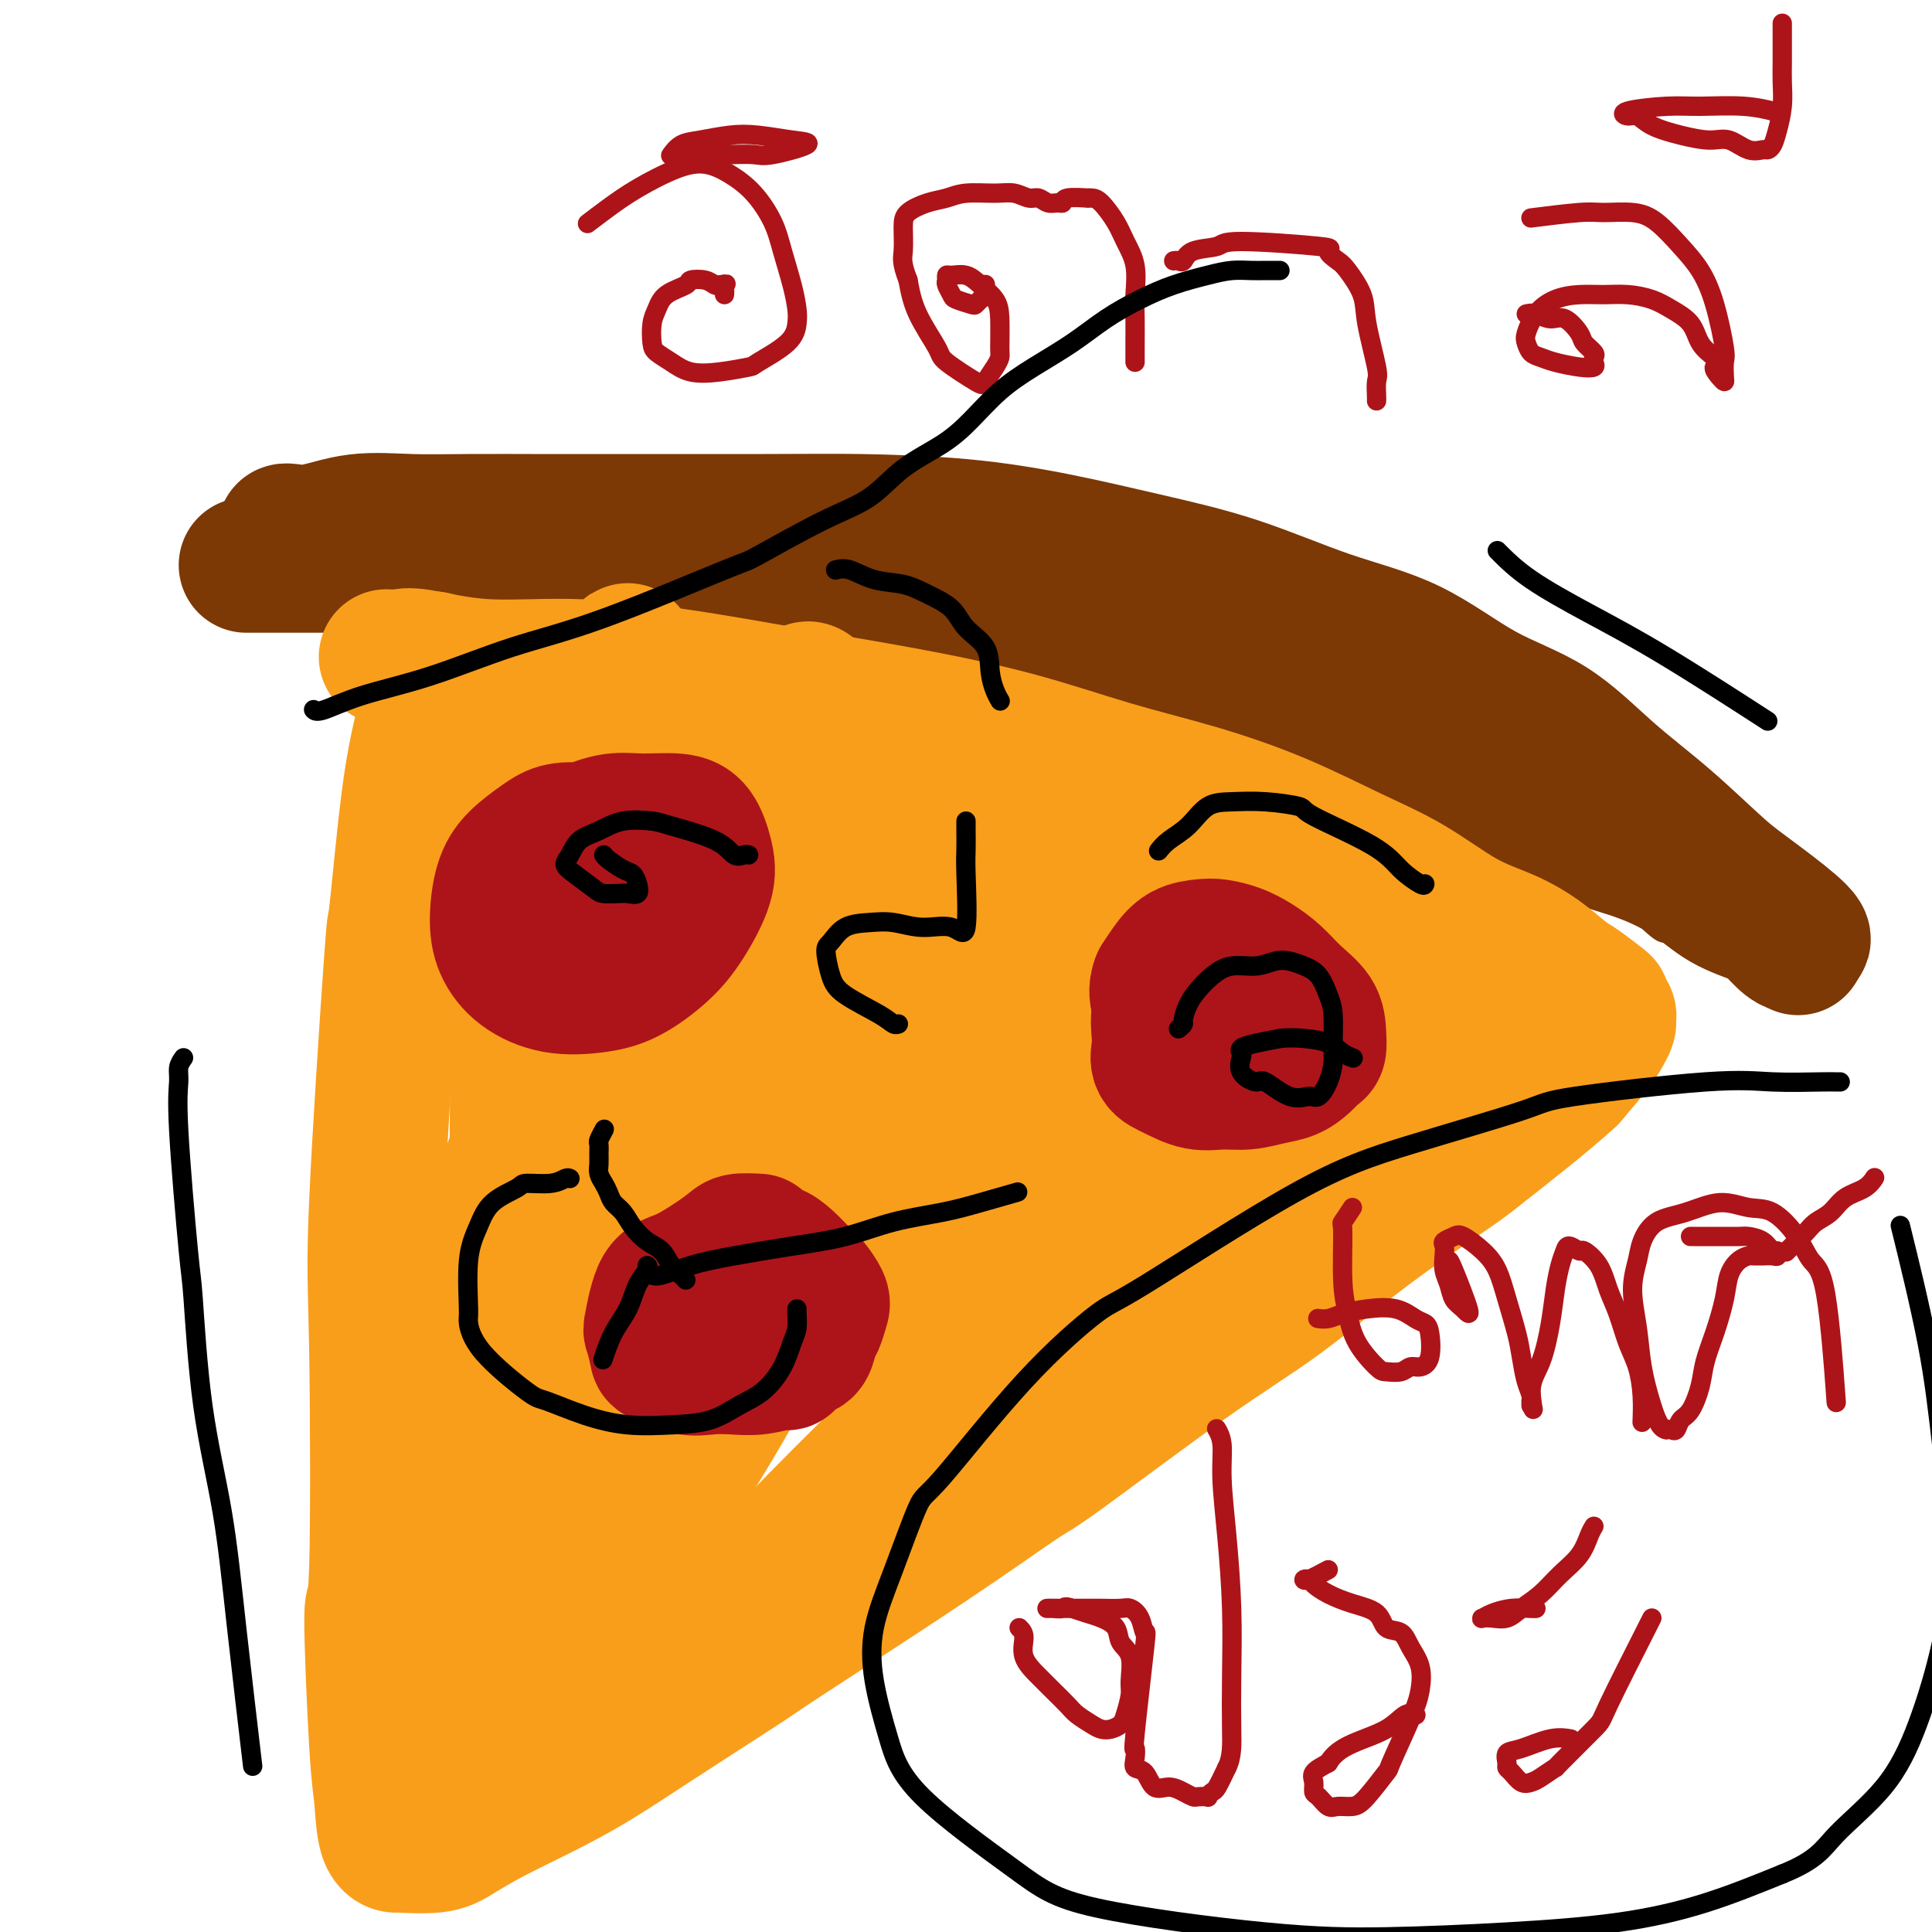 <svg viewBox='0 0 400 400' version='1.1' xmlns='http://www.w3.org/2000/svg' xmlns:xlink='http://www.w3.org/1999/xlink'><g fill='none' stroke='#7C3805' stroke-width='6' stroke-linecap='round' stroke-linejoin='round'><path d='M76,118c0.029,0.004 0.057,0.008 1,0c0.943,-0.008 2.800,-0.029 6,0c3.200,0.029 7.745,0.107 12,0c4.255,-0.107 8.222,-0.401 17,0c8.778,0.401 22.367,1.495 29,2c6.633,0.505 6.311,0.419 11,1c4.689,0.581 14.388,1.829 23,3c8.612,1.171 16.138,2.265 24,4c7.862,1.735 16.059,4.111 23,6c6.941,1.889 12.625,3.290 23,6c10.375,2.710 25.442,6.727 33,9c7.558,2.273 7.607,2.801 11,4c3.393,1.199 10.129,3.068 18,6c7.871,2.932 16.878,6.928 21,9c4.122,2.072 3.360,2.220 5,3c1.640,0.780 5.681,2.192 9,4c3.319,1.808 5.917,4.013 7,5c1.083,0.987 0.652,0.757 1,1c0.348,0.243 1.477,0.960 2,1c0.523,0.040 0.441,-0.596 0,-1c-0.441,-0.404 -1.241,-0.577 -2,-1c-0.759,-0.423 -1.476,-1.096 -4,-3c-2.524,-1.904 -6.855,-5.039 -11,-8c-4.145,-2.961 -8.105,-5.746 -13,-9c-4.895,-3.254 -10.724,-6.975 -17,-10c-6.276,-3.025 -12.997,-5.353 -20,-8c-7.003,-2.647 -14.286,-5.613 -22,-8c-7.714,-2.387 -15.857,-4.193 -24,-6'/><path d='M239,128c-14.677,-4.543 -18.368,-4.902 -25,-6c-6.632,-1.098 -16.204,-2.936 -25,-4c-8.796,-1.064 -16.814,-1.354 -25,-2c-8.186,-0.646 -16.538,-1.647 -24,-2c-7.462,-0.353 -14.034,-0.056 -21,0c-6.966,0.056 -14.325,-0.129 -21,0c-6.675,0.129 -12.664,0.570 -18,1c-5.336,0.430 -10.017,0.847 -14,1c-3.983,0.153 -7.267,0.043 -10,0c-2.733,-0.043 -4.916,-0.017 -6,0c-1.084,0.017 -1.070,0.026 0,0c1.070,-0.026 3.195,-0.088 6,0c2.805,0.088 6.290,0.325 14,0c7.710,-0.325 19.646,-1.211 42,0c22.354,1.211 55.127,4.519 75,7c19.873,2.481 26.847,4.134 37,7c10.153,2.866 23.485,6.943 35,11c11.515,4.057 21.212,8.093 30,12c8.788,3.907 16.667,7.684 23,11c6.333,3.316 11.119,6.170 15,9c3.881,2.830 6.858,5.637 9,8c2.142,2.363 3.451,4.283 5,6c1.549,1.717 3.338,3.233 4,4c0.662,0.767 0.197,0.786 0,1c-0.197,0.214 -0.125,0.624 -2,-1c-1.875,-1.624 -5.697,-5.284 -10,-9c-4.303,-3.716 -9.087,-7.490 -15,-12c-5.913,-4.510 -12.957,-9.755 -20,-15'/><path d='M298,155c-14.257,-10.382 -26.401,-18.336 -33,-22c-6.599,-3.664 -7.655,-3.038 -13,-5c-5.345,-1.962 -14.981,-6.511 -24,-10c-9.019,-3.489 -17.422,-5.919 -26,-8c-8.578,-2.081 -17.330,-3.814 -26,-5c-8.670,-1.186 -17.259,-1.824 -25,-2c-7.741,-0.176 -14.635,0.111 -21,0c-6.365,-0.111 -12.203,-0.618 -18,0c-5.797,0.618 -11.554,2.362 -15,3c-3.446,0.638 -4.582,0.172 -5,0c-0.418,-0.172 -0.120,-0.049 0,0c0.120,0.049 0.060,0.025 0,0'/></g>
<g fill='none' stroke='#7C3805' stroke-width='28' stroke-linecap='round' stroke-linejoin='round'><path d='M51,117c0.347,0.000 0.693,0.000 1,0c0.307,-0.000 0.573,-0.001 2,0c1.427,0.001 4.014,0.004 7,0c2.986,-0.004 6.372,-0.013 10,0c3.628,0.013 7.497,0.050 12,0c4.503,-0.050 9.641,-0.187 15,0c5.359,0.187 10.938,0.698 17,1c6.062,0.302 12.606,0.393 19,1c6.394,0.607 12.639,1.729 19,3c6.361,1.271 12.839,2.692 19,4c6.161,1.308 12.004,2.504 18,4c5.996,1.496 12.146,3.292 18,5c5.854,1.708 11.411,3.330 17,5c5.589,1.670 11.209,3.389 17,5c5.791,1.611 11.751,3.113 18,5c6.249,1.887 12.786,4.159 19,6c6.214,1.841 12.107,3.250 18,5c5.893,1.750 11.788,3.840 17,6c5.212,2.160 9.743,4.389 14,6c4.257,1.611 8.242,2.604 12,4c3.758,1.396 7.289,3.193 10,5c2.711,1.807 4.600,3.622 7,5c2.400,1.378 5.310,2.318 7,3c1.690,0.682 2.160,1.105 3,2c0.840,0.895 2.050,2.260 3,3c0.950,0.740 1.640,0.853 2,1c0.360,0.147 0.388,0.328 0,0c-0.388,-0.328 -1.194,-1.164 -2,-2'/><path d='M370,194c7.940,2.887 -0.211,-3.395 -5,-7c-4.789,-3.605 -6.217,-4.532 -9,-7c-2.783,-2.468 -6.921,-6.477 -11,-10c-4.079,-3.523 -8.097,-6.561 -12,-10c-3.903,-3.439 -7.689,-7.280 -12,-10c-4.311,-2.720 -9.145,-4.320 -14,-7c-4.855,-2.680 -9.731,-6.439 -15,-9c-5.269,-2.561 -10.932,-3.922 -17,-6c-6.068,-2.078 -12.542,-4.872 -19,-7c-6.458,-2.128 -12.899,-3.589 -19,-5c-6.101,-1.411 -11.861,-2.770 -18,-4c-6.139,-1.230 -12.656,-2.329 -20,-3c-7.344,-0.671 -15.513,-0.912 -21,-1c-5.487,-0.088 -8.290,-0.023 -20,0c-11.710,0.023 -32.327,0.004 -41,0c-8.673,-0.004 -5.403,0.006 -7,0c-1.597,-0.006 -8.060,-0.030 -13,0c-4.940,0.030 -8.357,0.113 -12,0c-3.643,-0.113 -7.512,-0.423 -11,0c-3.488,0.423 -6.595,1.577 -9,2c-2.405,0.423 -4.109,0.114 -5,0c-0.891,-0.114 -0.969,-0.033 -1,0c-0.031,0.033 -0.016,0.016 0,0'/></g>
<g fill='none' stroke='#F99E1B' stroke-width='28' stroke-linecap='round' stroke-linejoin='round'><path d='M80,136c1.100,0.063 2.200,0.126 3,0c0.800,-0.126 1.301,-0.442 4,0c2.699,0.442 7.595,1.643 13,2c5.405,0.357 11.318,-0.129 18,0c6.682,0.129 14.134,0.873 22,2c7.866,1.127 16.147,2.638 24,4c7.853,1.362 15.279,2.574 23,4c7.721,1.426 15.736,3.066 23,5c7.264,1.934 13.775,4.163 20,6c6.225,1.837 12.164,3.282 18,5c5.836,1.718 11.570,3.708 17,6c5.430,2.292 10.555,4.884 15,7c4.445,2.116 8.209,3.754 12,6c3.791,2.246 7.608,5.100 11,7c3.392,1.900 6.359,2.845 9,4c2.641,1.155 4.957,2.519 7,4c2.043,1.481 3.814,3.079 5,4c1.186,0.921 1.786,1.164 3,2c1.214,0.836 3.043,2.266 4,3c0.957,0.734 1.042,0.773 1,1c-0.042,0.227 -0.210,0.641 0,1c0.210,0.359 0.799,0.663 1,1c0.201,0.337 0.015,0.706 0,1c-0.015,0.294 0.140,0.512 0,1c-0.140,0.488 -0.576,1.247 -1,2c-0.424,0.753 -0.835,1.501 -2,3c-1.165,1.499 -3.082,3.750 -5,6'/><path d='M325,223c-4.660,4.343 -12.811,10.700 -17,14c-4.189,3.300 -4.415,3.543 -8,6c-3.585,2.457 -10.529,7.127 -17,12c-6.471,4.873 -12.467,9.949 -18,14c-5.533,4.051 -10.601,7.075 -19,13c-8.399,5.925 -20.129,14.749 -26,19c-5.871,4.251 -5.885,3.929 -9,6c-3.115,2.071 -9.333,6.534 -19,13c-9.667,6.466 -22.784,14.935 -29,19c-6.216,4.065 -5.532,3.728 -9,6c-3.468,2.272 -11.089,7.154 -17,11c-5.911,3.846 -10.114,6.656 -14,9c-3.886,2.344 -7.456,4.222 -11,6c-3.544,1.778 -7.063,3.457 -10,5c-2.937,1.543 -5.291,2.949 -7,4c-1.709,1.051 -2.773,1.748 -5,2c-2.227,0.252 -5.619,0.060 -7,0c-1.381,-0.060 -0.753,0.011 -1,0c-0.247,-0.011 -1.369,-0.106 -2,-2c-0.631,-1.894 -0.771,-5.588 -1,-8c-0.229,-2.412 -0.548,-3.542 -1,-11c-0.452,-7.458 -1.039,-21.244 -1,-26c0.039,-4.756 0.702,-0.480 1,-10c0.298,-9.520 0.229,-32.835 0,-46c-0.229,-13.165 -0.620,-16.181 0,-30c0.620,-13.819 2.249,-38.440 3,-49c0.751,-10.560 0.624,-7.057 1,-10c0.376,-2.943 1.255,-12.331 2,-19c0.745,-6.669 1.356,-10.620 2,-14c0.644,-3.380 1.322,-6.190 2,-9'/><path d='M88,148c2.005,-17.479 2.017,-10.676 2,-8c-0.017,2.676 -0.062,1.224 0,0c0.062,-1.224 0.231,-2.219 1,-2c0.769,0.219 2.140,1.654 4,5c1.860,3.346 4.211,8.604 6,15c1.789,6.396 3.017,13.929 4,23c0.983,9.071 1.721,19.678 2,31c0.279,11.322 0.100,23.359 0,35c-0.100,11.641 -0.121,22.887 -1,34c-0.879,11.113 -2.616,22.092 -4,32c-1.384,9.908 -2.416,18.746 -3,26c-0.584,7.254 -0.721,12.926 -1,19c-0.279,6.074 -0.701,12.551 -1,15c-0.299,2.449 -0.476,0.869 0,-1c0.476,-1.869 1.605,-4.028 2,-6c0.395,-1.972 0.055,-3.757 1,-10c0.945,-6.243 3.173,-16.944 5,-28c1.827,-11.056 3.252,-22.468 5,-35c1.748,-12.532 3.820,-26.186 5,-37c1.180,-10.814 1.469,-18.790 3,-32c1.531,-13.210 4.305,-31.654 6,-43c1.695,-11.346 2.310,-15.592 3,-21c0.690,-5.408 1.456,-11.976 2,-15c0.544,-3.024 0.867,-2.504 1,-4c0.133,-1.496 0.077,-5.009 0,-6c-0.077,-0.991 -0.175,0.541 0,1c0.175,0.459 0.621,-0.155 1,0c0.379,0.155 0.689,1.077 1,2'/><path d='M132,138c0.751,2.122 1.630,5.927 3,12c1.370,6.073 3.233,14.415 4,23c0.767,8.585 0.439,17.413 0,27c-0.439,9.587 -0.989,19.934 -2,30c-1.011,10.066 -2.483,19.852 -4,29c-1.517,9.148 -3.079,17.659 -6,29c-2.921,11.341 -7.200,25.512 -10,35c-2.800,9.488 -4.122,14.293 -5,17c-0.878,2.707 -1.313,3.317 -2,5c-0.687,1.683 -1.627,4.438 -2,6c-0.373,1.562 -0.179,1.930 0,2c0.179,0.070 0.342,-0.159 0,0c-0.342,0.159 -1.190,0.706 1,-8c2.190,-8.706 7.419,-26.664 11,-38c3.581,-11.336 5.514,-16.050 10,-33c4.486,-16.950 11.526,-46.135 15,-62c3.474,-15.865 3.381,-18.410 4,-21c0.619,-2.590 1.951,-5.226 3,-9c1.049,-3.774 1.816,-8.688 3,-13c1.184,-4.312 2.786,-8.024 4,-11c1.214,-2.976 2.040,-5.216 3,-7c0.960,-1.784 2.053,-3.112 3,-4c0.947,-0.888 1.747,-1.335 2,-2c0.253,-0.665 -0.040,-1.546 0,-2c0.040,-0.454 0.415,-0.481 1,0c0.585,0.481 1.381,1.469 2,2c0.619,0.531 1.063,0.606 2,3c0.937,2.394 2.368,7.106 3,13c0.632,5.894 0.466,12.970 -1,21c-1.466,8.030 -4.233,17.015 -7,26'/><path d='M167,208c-2.991,9.627 -6.968,20.696 -11,31c-4.032,10.304 -8.120,19.844 -12,29c-3.880,9.156 -7.551,17.928 -11,26c-3.449,8.072 -6.675,15.443 -9,22c-2.325,6.557 -3.749,12.298 -5,17c-1.251,4.702 -2.330,8.364 -3,11c-0.670,2.636 -0.930,4.246 -1,5c-0.070,0.754 0.052,0.651 0,1c-0.052,0.349 -0.276,1.151 0,0c0.276,-1.151 1.052,-4.256 2,-7c0.948,-2.744 2.068,-5.127 4,-11c1.932,-5.873 4.675,-15.238 11,-33c6.325,-17.762 16.232,-43.923 20,-54c3.768,-10.077 1.398,-4.069 6,-14c4.602,-9.931 16.177,-35.799 21,-46c4.823,-10.201 2.894,-4.733 4,-5c1.106,-0.267 5.246,-6.267 9,-10c3.754,-3.733 7.122,-5.199 10,-7c2.878,-1.801 5.265,-3.938 7,-5c1.735,-1.062 2.817,-1.050 4,-1c1.183,0.050 2.467,0.137 3,0c0.533,-0.137 0.316,-0.497 1,0c0.684,0.497 2.268,1.850 3,4c0.732,2.150 0.611,5.096 0,10c-0.611,4.904 -1.711,11.767 -5,19c-3.289,7.233 -8.768,14.836 -14,23c-5.232,8.164 -10.217,16.889 -16,25c-5.783,8.111 -12.365,15.607 -18,24c-5.635,8.393 -10.324,17.684 -15,26c-4.676,8.316 -9.338,15.658 -14,23'/><path d='M138,311c-13.436,22.198 -8.527,17.192 -8,18c0.527,0.808 -3.327,7.429 -5,11c-1.673,3.571 -1.165,4.093 -1,5c0.165,0.907 -0.012,2.200 0,2c0.012,-0.200 0.212,-1.891 0,-2c-0.212,-0.109 -0.837,1.365 0,-1c0.837,-2.365 3.135,-8.570 6,-16c2.865,-7.430 6.296,-16.087 10,-25c3.704,-8.913 7.680,-18.084 12,-27c4.320,-8.916 8.983,-17.577 13,-25c4.017,-7.423 7.387,-13.610 11,-19c3.613,-5.390 7.470,-9.985 11,-14c3.530,-4.015 6.734,-7.451 11,-11c4.266,-3.549 9.594,-7.212 13,-10c3.406,-2.788 4.889,-4.700 14,-7c9.111,-2.300 25.851,-4.986 33,-6c7.149,-1.014 4.706,-0.355 6,0c1.294,0.355 6.326,0.408 10,1c3.674,0.592 5.990,1.724 8,3c2.010,1.276 3.714,2.697 5,4c1.286,1.303 2.152,2.487 3,3c0.848,0.513 1.676,0.356 0,5c-1.676,4.644 -5.858,14.091 -8,19c-2.142,4.909 -2.244,5.280 -7,10c-4.756,4.720 -14.165,13.789 -23,22c-8.835,8.211 -17.097,15.565 -26,23c-8.903,7.435 -18.448,14.952 -27,22c-8.552,7.048 -16.110,13.628 -22,19c-5.890,5.372 -10.111,9.535 -14,13c-3.889,3.465 -7.444,6.233 -11,9'/><path d='M152,337c-19.343,16.752 -6.202,4.633 -2,1c4.202,-3.633 -0.535,1.222 -1,1c-0.465,-0.222 3.343,-5.521 8,-11c4.657,-5.479 10.162,-11.140 17,-18c6.838,-6.860 15.007,-14.921 23,-22c7.993,-7.079 15.808,-13.178 23,-19c7.192,-5.822 13.760,-11.367 20,-16c6.240,-4.633 12.150,-8.354 18,-12c5.850,-3.646 11.639,-7.217 17,-10c5.361,-2.783 10.296,-4.780 15,-7c4.704,-2.220 9.179,-4.664 12,-6c2.821,-1.336 3.989,-1.563 5,-2c1.011,-0.437 1.867,-1.083 1,-1c-0.867,0.083 -3.456,0.895 -5,1c-1.544,0.105 -2.041,-0.496 -8,1c-5.959,1.496 -17.379,5.089 -29,9c-11.621,3.911 -23.443,8.140 -36,13c-12.557,4.860 -25.850,10.351 -37,16c-11.150,5.649 -20.157,11.457 -28,16c-7.843,4.543 -14.524,7.821 -19,11c-4.476,3.179 -6.749,6.257 -9,8c-2.251,1.743 -4.482,2.149 -5,2c-0.518,-0.149 0.676,-0.855 0,0c-0.676,0.855 -3.222,3.270 2,-2c5.222,-5.270 18.214,-18.227 25,-25c6.786,-6.773 7.368,-7.364 13,-12c5.632,-4.636 16.316,-13.318 27,-22'/><path d='M199,231c15.293,-12.639 20.024,-13.737 26,-17c5.976,-3.263 13.197,-8.692 19,-12c5.803,-3.308 10.187,-4.496 14,-6c3.813,-1.504 7.053,-3.323 10,-4c2.947,-0.677 5.599,-0.212 7,0c1.401,0.212 1.551,0.169 2,0c0.449,-0.169 1.196,-0.465 0,0c-1.196,0.465 -4.336,1.692 -11,4c-6.664,2.308 -16.853,5.696 -28,10c-11.147,4.304 -23.253,9.523 -34,15c-10.747,5.477 -20.135,11.210 -28,16c-7.865,4.790 -14.207,8.635 -19,12c-4.793,3.365 -8.036,6.251 -10,10c-1.964,3.749 -2.649,8.363 -3,10c-0.351,1.637 -0.367,0.298 1,0c1.367,-0.298 4.115,0.446 10,0c5.885,-0.446 14.905,-2.082 24,-5c9.095,-2.918 18.266,-7.117 27,-11c8.734,-3.883 17.030,-7.451 24,-11c6.970,-3.549 12.613,-7.081 17,-10c4.387,-2.919 7.519,-5.227 10,-7c2.481,-1.773 4.311,-3.013 5,-4c0.689,-0.987 0.238,-1.722 0,-3c-0.238,-1.278 -0.263,-3.099 -2,-6c-1.737,-2.901 -5.187,-6.881 -10,-11c-4.813,-4.119 -10.988,-8.378 -18,-12c-7.012,-3.622 -14.861,-6.606 -22,-9c-7.139,-2.394 -13.570,-4.197 -20,-6'/><path d='M190,174c-9.803,-2.352 -13.309,-0.731 -18,0c-4.691,0.731 -10.567,0.573 -19,6c-8.433,5.427 -19.422,16.438 -25,22c-5.578,5.562 -5.745,5.674 -8,10c-2.255,4.326 -6.597,12.866 -10,20c-3.403,7.134 -5.866,12.860 -7,19c-1.134,6.140 -0.941,12.692 -1,18c-0.059,5.308 -0.372,9.371 0,13c0.372,3.629 1.428,6.824 2,9c0.572,2.176 0.660,3.334 1,4c0.340,0.666 0.932,0.839 1,1c0.068,0.161 -0.386,0.309 0,0c0.386,-0.309 1.613,-1.074 2,-1c0.387,0.074 -0.067,0.989 4,-3c4.067,-3.989 12.653,-12.881 27,-23c14.347,-10.119 34.454,-21.463 43,-26c8.546,-4.537 5.530,-2.266 6,-2c0.470,0.266 4.424,-1.474 6,-2c1.576,-0.526 0.774,0.163 1,0c0.226,-0.163 1.481,-1.177 2,0c0.519,1.177 0.303,4.543 0,9c-0.303,4.457 -0.693,10.003 -2,16c-1.307,5.997 -3.532,12.444 -5,18c-1.468,5.556 -2.181,10.221 -3,13c-0.819,2.779 -1.745,3.673 -2,5c-0.255,1.327 0.162,3.088 0,2c-0.162,-1.088 -0.903,-5.025 -1,-11c-0.097,-5.975 0.452,-13.987 1,-22'/><path d='M185,269c0.478,-9.480 1.673,-17.681 3,-26c1.327,-8.319 2.786,-16.755 4,-24c1.214,-7.245 2.182,-13.300 3,-19c0.818,-5.700 1.487,-11.044 2,-15c0.513,-3.956 0.869,-6.524 1,-8c0.131,-1.476 0.035,-1.859 0,-2c-0.035,-0.141 -0.010,-0.040 0,0c0.010,0.040 0.005,0.020 0,0'/></g>
<g fill='none' stroke='#AD1419' stroke-width='28' stroke-linecap='round' stroke-linejoin='round'><path d='M111,183c-0.071,-0.487 -0.142,-0.973 0,-1c0.142,-0.027 0.497,0.406 1,0c0.503,-0.406 1.153,-1.649 2,-3c0.847,-1.351 1.892,-2.808 3,-4c1.108,-1.192 2.278,-2.120 4,-3c1.722,-0.880 3.995,-1.714 6,-2c2.005,-0.286 3.742,-0.026 6,0c2.258,0.026 5.038,-0.182 7,0c1.962,0.182 3.105,0.753 4,2c0.895,1.247 1.543,3.170 2,5c0.457,1.830 0.723,3.565 0,6c-0.723,2.435 -2.435,5.569 -4,8c-1.565,2.431 -2.985,4.161 -5,6c-2.015,1.839 -4.627,3.789 -7,5c-2.373,1.211 -4.507,1.685 -7,2c-2.493,0.315 -5.346,0.472 -8,0c-2.654,-0.472 -5.111,-1.574 -7,-3c-1.889,-1.426 -3.212,-3.176 -4,-5c-0.788,-1.824 -1.041,-3.722 -1,-6c0.041,-2.278 0.376,-4.937 1,-7c0.624,-2.063 1.536,-3.531 3,-5c1.464,-1.469 3.480,-2.939 5,-4c1.520,-1.061 2.544,-1.711 4,-2c1.456,-0.289 3.343,-0.215 5,0c1.657,0.215 3.083,0.573 4,1c0.917,0.427 1.324,0.923 2,2c0.676,1.077 1.622,2.736 2,4c0.378,1.264 0.189,2.132 0,3'/><path d='M129,182c0.549,1.950 -0.077,2.326 -1,3c-0.923,0.674 -2.142,1.645 -3,2c-0.858,0.355 -1.354,0.095 -2,0c-0.646,-0.095 -1.443,-0.026 -2,0c-0.557,0.026 -0.873,0.007 -1,0c-0.127,-0.007 -0.063,-0.004 0,0'/><path d='M249,199c-1.230,1.259 -2.459,2.518 -3,3c-0.541,0.482 -0.393,0.187 -1,1c-0.607,0.813 -1.968,2.736 -3,4c-1.032,1.264 -1.733,1.871 -2,3c-0.267,1.129 -0.099,2.779 0,4c0.099,1.221 0.129,2.012 0,3c-0.129,0.988 -0.416,2.175 0,3c0.416,0.825 1.535,1.290 3,2c1.465,0.710 3.277,1.666 5,2c1.723,0.334 3.357,0.045 5,0c1.643,-0.045 3.294,0.152 5,0c1.706,-0.152 3.466,-0.655 5,-1c1.534,-0.345 2.842,-0.531 4,-1c1.158,-0.469 2.166,-1.220 3,-2c0.834,-0.780 1.494,-1.590 2,-2c0.506,-0.410 0.860,-0.420 1,-1c0.140,-0.580 0.068,-1.730 0,-3c-0.068,-1.270 -0.131,-2.658 -1,-4c-0.869,-1.342 -2.543,-2.636 -4,-4c-1.457,-1.364 -2.696,-2.797 -4,-4c-1.304,-1.203 -2.674,-2.177 -4,-3c-1.326,-0.823 -2.610,-1.494 -4,-2c-1.390,-0.506 -2.886,-0.848 -4,-1c-1.114,-0.152 -1.845,-0.113 -3,0c-1.155,0.113 -2.734,0.300 -4,1c-1.266,0.700 -2.219,1.914 -3,3c-0.781,1.086 -1.391,2.043 -2,3'/><path d='M240,203c-0.824,1.827 -0.385,3.393 0,5c0.385,1.607 0.716,3.254 2,5c1.284,1.746 3.519,3.592 5,5c1.481,1.408 2.206,2.379 3,3c0.794,0.621 1.655,0.892 2,1c0.345,0.108 0.172,0.054 0,0'/><path d='M157,257c-1.557,-0.084 -3.114,-0.169 -4,0c-0.886,0.169 -1.100,0.591 -3,2c-1.900,1.409 -5.486,3.804 -8,5c-2.514,1.196 -3.956,1.194 -5,3c-1.044,1.806 -1.691,5.420 -2,7c-0.309,1.580 -0.282,1.127 0,2c0.282,0.873 0.819,3.071 1,4c0.181,0.929 0.006,0.590 1,1c0.994,0.410 3.156,1.570 5,2c1.844,0.430 3.368,0.131 5,0c1.632,-0.131 3.371,-0.095 5,0c1.629,0.095 3.147,0.249 5,0c1.853,-0.249 4.041,-0.900 5,-1c0.959,-0.100 0.691,0.350 1,0c0.309,-0.350 1.196,-1.501 2,-2c0.804,-0.499 1.523,-0.345 2,-1c0.477,-0.655 0.710,-2.119 1,-3c0.290,-0.881 0.637,-1.180 1,-2c0.363,-0.820 0.744,-2.162 1,-3c0.256,-0.838 0.389,-1.170 0,-2c-0.389,-0.830 -1.299,-2.156 -2,-3c-0.701,-0.844 -1.193,-1.207 -2,-2c-0.807,-0.793 -1.931,-2.016 -3,-3c-1.069,-0.984 -2.085,-1.731 -3,-2c-0.915,-0.269 -1.730,-0.062 -3,0c-1.270,0.062 -2.996,-0.022 -4,0c-1.004,0.022 -1.287,0.149 -2,1c-0.713,0.851 -1.857,2.425 -3,4'/><path d='M148,264c-0.942,1.022 -0.796,1.076 -1,2c-0.204,0.924 -0.759,2.717 -1,4c-0.241,1.283 -0.170,2.057 0,3c0.170,0.943 0.438,2.057 1,3c0.562,0.943 1.419,1.717 2,2c0.581,0.283 0.887,0.076 1,0c0.113,-0.076 0.032,-0.022 0,0c-0.032,0.022 -0.016,0.011 0,0'/></g>
<g fill='none' stroke='#AD1419' stroke-width='4' stroke-linecap='round' stroke-linejoin='round'><path d='M211,337c0.495,0.495 0.990,0.990 1,2c0.010,1.010 -0.465,2.535 0,4c0.465,1.465 1.872,2.868 3,4c1.128,1.132 1.979,1.991 3,3c1.021,1.009 2.213,2.166 3,3c0.787,0.834 1.170,1.345 2,2c0.830,0.655 2.106,1.453 3,2c0.894,0.547 1.406,0.841 2,1c0.594,0.159 1.269,0.183 2,0c0.731,-0.183 1.518,-0.573 2,-1c0.482,-0.427 0.658,-0.890 1,-2c0.342,-1.110 0.851,-2.867 1,-4c0.149,-1.133 -0.060,-1.641 0,-3c0.060,-1.359 0.389,-3.568 0,-5c-0.389,-1.432 -1.497,-2.085 -2,-3c-0.503,-0.915 -0.403,-2.091 -1,-3c-0.597,-0.909 -1.892,-1.553 -3,-2c-1.108,-0.447 -2.031,-0.699 -3,-1c-0.969,-0.301 -1.985,-0.650 -3,-1'/><path d='M222,333c-1.738,-0.619 -1.583,-0.166 -2,0c-0.417,0.166 -1.405,0.044 -2,0c-0.595,-0.044 -0.797,-0.012 -1,0c-0.203,0.012 -0.409,0.004 0,0c0.409,-0.004 1.432,-0.002 3,0c1.568,0.002 3.681,0.005 5,0c1.319,-0.005 1.845,-0.016 3,0c1.155,0.016 2.938,0.061 4,0c1.062,-0.061 1.401,-0.228 2,0c0.599,0.228 1.456,0.851 2,2c0.544,1.149 0.773,2.825 1,3c0.227,0.175 0.451,-1.151 0,3c-0.451,4.151 -1.579,13.778 -2,18c-0.421,4.222 -0.136,3.038 0,3c0.136,-0.038 0.122,1.071 0,2c-0.122,0.929 -0.353,1.677 0,2c0.353,0.323 1.289,0.220 2,1c0.711,0.780 1.197,2.444 2,3c0.803,0.556 1.922,0.005 3,0c1.078,-0.005 2.116,0.535 3,1c0.884,0.465 1.613,0.853 2,1c0.387,0.147 0.432,0.053 1,0c0.568,-0.053 1.661,-0.064 2,0c0.339,0.064 -0.074,0.203 0,0c0.074,-0.203 0.635,-0.747 1,-1c0.365,-0.253 0.533,-0.215 1,-1c0.467,-0.785 1.234,-2.392 2,-4'/><path d='M254,366c1.158,-2.247 1.052,-4.864 1,-8c-0.052,-3.136 -0.051,-6.789 0,-11c0.051,-4.211 0.154,-8.978 0,-14c-0.154,-5.022 -0.563,-10.298 -1,-15c-0.437,-4.702 -0.902,-8.829 -1,-12c-0.098,-3.171 0.170,-5.386 0,-7c-0.170,-1.614 -0.776,-2.627 -1,-3c-0.224,-0.373 -0.064,-0.107 0,0c0.064,0.107 0.032,0.053 0,0'/><path d='M275,325c-1.551,0.841 -3.102,1.681 -4,2c-0.898,0.319 -1.144,0.116 -1,0c0.144,-0.116 0.679,-0.146 1,0c0.321,0.146 0.427,0.467 1,1c0.573,0.533 1.613,1.279 3,2c1.387,0.721 3.119,1.417 5,2c1.881,0.583 3.909,1.053 5,2c1.091,0.947 1.246,2.370 2,3c0.754,0.630 2.107,0.466 3,1c0.893,0.534 1.324,1.766 2,3c0.676,1.234 1.596,2.470 2,4c0.404,1.530 0.292,3.355 0,5c-0.292,1.645 -0.763,3.110 -2,6c-1.237,2.890 -3.241,7.205 -4,9c-0.759,1.795 -0.272,1.071 -1,2c-0.728,0.929 -2.671,3.510 -4,5c-1.329,1.490 -2.045,1.889 -3,2c-0.955,0.111 -2.150,-0.067 -3,0c-0.850,0.067 -1.354,0.380 -2,0c-0.646,-0.380 -1.433,-1.453 -2,-2c-0.567,-0.547 -0.915,-0.569 -1,-1c-0.085,-0.431 0.092,-1.270 0,-2c-0.092,-0.730 -0.455,-1.351 0,-2c0.455,-0.649 1.727,-1.324 3,-2'/><path d='M275,365c1.074,-1.856 2.757,-2.994 5,-4c2.243,-1.006 5.044,-1.878 7,-3c1.956,-1.122 3.065,-2.494 4,-3c0.935,-0.506 1.696,-0.144 2,0c0.304,0.144 0.152,0.072 0,0'/><path d='M330,316c-0.292,0.487 -0.585,0.973 -1,2c-0.415,1.027 -0.953,2.594 -2,4c-1.047,1.406 -2.601,2.650 -4,4c-1.399,1.350 -2.641,2.806 -4,4c-1.359,1.194 -2.835,2.124 -4,3c-1.165,0.876 -2.021,1.696 -3,2c-0.979,0.304 -2.083,0.092 -3,0c-0.917,-0.092 -1.647,-0.063 -2,0c-0.353,0.063 -0.329,0.160 0,0c0.329,-0.160 0.964,-0.579 2,-1c1.036,-0.421 2.474,-0.845 4,-1c1.526,-0.155 3.142,-0.042 4,0c0.858,0.042 0.960,0.012 1,0c0.040,-0.012 0.020,-0.006 0,0'/><path d='M342,335c-3.674,7.250 -7.348,14.499 -9,18c-1.652,3.501 -1.282,3.253 -3,5c-1.718,1.747 -5.524,5.489 -7,7c-1.476,1.511 -0.623,0.790 -1,1c-0.377,0.210 -1.986,1.349 -3,2c-1.014,0.651 -1.434,0.814 -2,1c-0.566,0.186 -1.278,0.397 -2,0c-0.722,-0.397 -1.455,-1.400 -2,-2c-0.545,-0.600 -0.902,-0.795 -1,-1c-0.098,-0.205 0.062,-0.419 0,-1c-0.062,-0.581 -0.346,-1.529 0,-2c0.346,-0.471 1.322,-0.466 3,-1c1.678,-0.534 4.058,-1.607 6,-2c1.942,-0.393 3.446,-0.106 4,0c0.554,0.106 0.158,0.030 0,0c-0.158,-0.030 -0.079,-0.015 0,0'/><path d='M280,250c-0.851,1.298 -1.702,2.597 -2,3c-0.298,0.403 -0.042,-0.088 0,2c0.042,2.088 -0.131,6.755 0,10c0.131,3.245 0.567,5.067 1,7c0.433,1.933 0.865,3.978 2,6c1.135,2.022 2.975,4.021 4,5c1.025,0.979 1.235,0.939 2,1c0.765,0.061 2.087,0.224 3,0c0.913,-0.224 1.419,-0.834 2,-1c0.581,-0.166 1.237,0.111 2,0c0.763,-0.111 1.634,-0.612 2,-2c0.366,-1.388 0.227,-3.665 0,-5c-0.227,-1.335 -0.543,-1.728 -1,-2c-0.457,-0.272 -1.056,-0.423 -2,-1c-0.944,-0.577 -2.232,-1.580 -4,-2c-1.768,-0.420 -4.015,-0.256 -6,0c-1.985,0.256 -3.707,0.605 -5,1c-1.293,0.395 -2.156,0.837 -3,1c-0.844,0.163 -1.670,0.047 -2,0c-0.330,-0.047 -0.165,-0.023 0,0'/><path d='M300,261c-0.018,0.013 -0.036,0.027 0,0c0.036,-0.027 0.126,-0.093 1,2c0.874,2.093 2.532,6.346 3,8c0.468,1.654 -0.253,0.711 -1,0c-0.747,-0.711 -1.520,-1.188 -2,-2c-0.480,-0.812 -0.666,-1.958 -1,-3c-0.334,-1.042 -0.815,-1.981 -1,-3c-0.185,-1.019 -0.074,-2.118 0,-3c0.074,-0.882 0.109,-1.548 0,-2c-0.109,-0.452 -0.363,-0.688 0,-1c0.363,-0.312 1.343,-0.698 2,-1c0.657,-0.302 0.992,-0.521 2,0c1.008,0.521 2.690,1.782 4,3c1.310,1.218 2.249,2.391 3,4c0.751,1.609 1.315,3.652 2,6c0.685,2.348 1.490,5.002 2,7c0.510,1.998 0.725,3.342 1,5c0.275,1.658 0.610,3.630 1,5c0.390,1.370 0.836,2.138 1,3c0.164,0.862 0.047,1.818 0,2c-0.047,0.182 -0.023,-0.409 0,-1'/><path d='M317,290c0.991,3.983 -0.033,0.442 0,-2c0.033,-2.442 1.122,-3.785 2,-6c0.878,-2.215 1.543,-5.302 2,-8c0.457,-2.698 0.704,-5.006 1,-7c0.296,-1.994 0.641,-3.675 1,-5c0.359,-1.325 0.733,-2.295 1,-3c0.267,-0.705 0.428,-1.144 1,-1c0.572,0.144 1.557,0.872 2,1c0.443,0.128 0.345,-0.343 1,0c0.655,0.343 2.063,1.500 3,3c0.937,1.500 1.404,3.344 2,5c0.596,1.656 1.323,3.124 2,5c0.677,1.876 1.306,4.160 2,6c0.694,1.840 1.454,3.235 2,5c0.546,1.765 0.878,3.898 1,6c0.122,2.102 0.035,4.172 0,5c-0.035,0.828 -0.017,0.414 0,0'/><path d='M350,256c-0.030,-0.000 -0.059,-0.001 1,0c1.059,0.001 3.208,0.002 4,0c0.792,-0.002 0.229,-0.007 1,0c0.771,0.007 2.876,0.025 4,0c1.124,-0.025 1.268,-0.094 2,0c0.732,0.094 2.051,0.351 3,1c0.949,0.649 1.528,1.691 2,2c0.472,0.309 0.836,-0.113 1,0c0.164,0.113 0.128,0.763 0,1c-0.128,0.237 -0.348,0.063 -1,0c-0.652,-0.063 -1.735,-0.015 -2,0c-0.265,0.015 0.290,-0.002 0,0c-0.290,0.002 -1.425,0.024 -2,0c-0.575,-0.024 -0.591,-0.094 -1,0c-0.409,0.094 -1.213,0.352 -2,1c-0.787,0.648 -1.558,1.687 -2,3c-0.442,1.313 -0.555,2.901 -1,5c-0.445,2.099 -1.222,4.708 -2,7c-0.778,2.292 -1.556,4.268 -2,6c-0.444,1.732 -0.553,3.221 -1,5c-0.447,1.779 -1.233,3.850 -2,5c-0.767,1.150 -1.515,1.380 -2,2c-0.485,0.620 -0.708,1.628 -1,2c-0.292,0.372 -0.655,0.106 -1,0c-0.345,-0.106 -0.673,-0.053 -1,0'/><path d='M345,296c-1.343,-0.129 -2.199,-2.453 -3,-5c-0.801,-2.547 -1.547,-5.317 -2,-8c-0.453,-2.683 -0.612,-5.279 -1,-8c-0.388,-2.721 -1.005,-5.568 -1,-8c0.005,-2.432 0.632,-4.450 1,-6c0.368,-1.550 0.478,-2.632 1,-4c0.522,-1.368 1.457,-3.022 3,-4c1.543,-0.978 3.694,-1.281 6,-2c2.306,-0.719 4.767,-1.854 7,-2c2.233,-0.146 4.240,0.696 6,1c1.760,0.304 3.274,0.071 5,1c1.726,0.929 3.664,3.020 5,5c1.336,1.980 2.069,3.850 3,5c0.931,1.150 2.058,1.579 3,7c0.942,5.421 1.698,15.835 2,20c0.302,4.165 0.151,2.083 0,0'/><path d='M370,259c-0.177,0.179 -0.353,0.358 0,0c0.353,-0.358 1.237,-1.255 2,-2c0.763,-0.745 1.405,-1.340 2,-2c0.595,-0.660 1.144,-1.386 2,-2c0.856,-0.614 2.019,-1.118 3,-2c0.981,-0.882 1.778,-2.144 3,-3c1.222,-0.856 2.867,-1.307 4,-2c1.133,-0.693 1.752,-1.626 2,-2c0.248,-0.374 0.124,-0.187 0,0'/><path d='M122,46c-0.325,0.248 -0.650,0.496 0,0c0.650,-0.496 2.276,-1.736 4,-3c1.724,-1.264 3.545,-2.553 6,-4c2.455,-1.447 5.543,-3.053 8,-4c2.457,-0.947 4.282,-1.236 6,-1c1.718,0.236 3.328,0.995 5,2c1.672,1.005 3.404,2.254 5,4c1.596,1.746 3.055,3.989 4,6c0.945,2.011 1.376,3.790 2,6c0.624,2.210 1.441,4.851 2,7c0.559,2.149 0.858,3.804 1,5c0.142,1.196 0.126,1.931 0,3c-0.126,1.069 -0.361,2.470 -2,4c-1.639,1.530 -4.682,3.189 -6,4c-1.318,0.811 -0.910,0.775 -2,1c-1.090,0.225 -3.679,0.711 -6,1c-2.321,0.289 -4.374,0.380 -6,0c-1.626,-0.380 -2.825,-1.231 -4,-2c-1.175,-0.769 -2.325,-1.455 -3,-2c-0.675,-0.545 -0.874,-0.947 -1,-2c-0.126,-1.053 -0.180,-2.755 0,-4c0.180,-1.245 0.594,-2.033 1,-3c0.406,-0.967 0.805,-2.112 2,-3c1.195,-0.888 3.185,-1.520 4,-2c0.815,-0.480 0.456,-0.809 1,-1c0.544,-0.191 1.993,-0.244 3,0c1.007,0.244 1.574,0.784 2,1c0.426,0.216 0.713,0.108 1,0'/><path d='M149,59c1.928,-0.354 1.249,-0.239 1,0c-0.249,0.239 -0.067,0.603 0,1c0.067,0.397 0.019,0.828 0,1c-0.019,0.172 -0.010,0.086 0,0'/><path d='M140,32c0.400,-0.000 0.800,-0.001 1,0c0.200,0.001 0.201,0.002 1,0c0.799,-0.002 2.396,-0.007 4,0c1.604,0.007 3.215,0.027 5,0c1.785,-0.027 3.742,-0.102 5,0c1.258,0.102 1.816,0.380 4,0c2.184,-0.380 5.996,-1.419 7,-2c1.004,-0.581 -0.798,-0.704 -3,-1c-2.202,-0.296 -4.804,-0.765 -7,-1c-2.196,-0.235 -3.986,-0.235 -6,0c-2.014,0.235 -4.252,0.704 -6,1c-1.748,0.296 -3.005,0.420 -4,1c-0.995,0.580 -1.730,1.618 -2,2c-0.270,0.382 -0.077,0.109 0,0c0.077,-0.109 0.039,-0.055 0,0'/><path d='M204,59c0.006,-0.089 0.012,-0.178 0,0c-0.012,0.178 -0.043,0.623 0,1c0.043,0.377 0.159,0.686 0,1c-0.159,0.314 -0.591,0.632 -1,1c-0.409,0.368 -0.793,0.785 -1,1c-0.207,0.215 -0.238,0.227 -1,0c-0.762,-0.227 -2.257,-0.692 -3,-1c-0.743,-0.308 -0.734,-0.461 -1,-1c-0.266,-0.539 -0.808,-1.466 -1,-2c-0.192,-0.534 -0.032,-0.674 0,-1c0.032,-0.326 -0.062,-0.839 0,-1c0.062,-0.161 0.279,0.029 1,0c0.721,-0.029 1.944,-0.278 3,0c1.056,0.278 1.944,1.082 3,2c1.056,0.918 2.281,1.949 3,3c0.719,1.051 0.932,2.120 1,4c0.068,1.880 -0.008,4.570 0,6c0.008,1.430 0.100,1.599 0,2c-0.100,0.401 -0.391,1.034 -1,2c-0.609,0.966 -1.535,2.266 -2,3c-0.465,0.734 -0.467,0.901 -2,0c-1.533,-0.901 -4.596,-2.870 -6,-4c-1.404,-1.130 -1.147,-1.420 -2,-3c-0.853,-1.580 -2.815,-4.452 -4,-7c-1.185,-2.548 -1.592,-4.774 -2,-7'/><path d='M188,58c-1.461,-3.726 -1.115,-4.542 -1,-6c0.115,-1.458 -0.002,-3.557 0,-5c0.002,-1.443 0.121,-2.229 1,-3c0.879,-0.771 2.517,-1.528 4,-2c1.483,-0.472 2.810,-0.658 4,-1c1.190,-0.342 2.244,-0.839 4,-1c1.756,-0.161 4.213,0.013 6,0c1.787,-0.013 2.902,-0.214 4,0c1.098,0.214 2.179,0.843 3,1c0.821,0.157 1.383,-0.158 2,0c0.617,0.158 1.291,0.788 2,1c0.709,0.212 1.453,0.004 2,0c0.547,-0.004 0.895,0.195 1,0c0.105,-0.195 -0.034,-0.784 1,-1c1.034,-0.216 3.239,-0.060 4,0c0.761,0.060 0.076,0.024 0,0c-0.076,-0.024 0.456,-0.035 1,0c0.544,0.035 1.098,0.115 2,1c0.902,0.885 2.151,2.573 3,4c0.849,1.427 1.299,2.592 2,4c0.701,1.408 1.652,3.060 2,5c0.348,1.940 0.093,4.169 0,6c-0.093,1.831 -0.025,3.265 0,5c0.025,1.735 0.007,3.772 0,5c-0.007,1.228 -0.002,1.649 0,2c0.002,0.351 0.000,0.633 0,1c-0.000,0.367 -0.000,0.819 0,1c0.000,0.181 0.000,0.090 0,0'/><path d='M243,54c0.331,-0.055 0.662,-0.110 1,0c0.338,0.110 0.681,0.387 1,0c0.319,-0.387 0.612,-1.436 2,-2c1.388,-0.564 3.870,-0.642 5,-1c1.130,-0.358 0.906,-0.996 5,-1c4.094,-0.004 12.505,0.627 16,1c3.495,0.373 2.073,0.489 2,1c-0.073,0.511 1.203,1.419 2,2c0.797,0.581 1.113,0.836 2,2c0.887,1.164 2.343,3.236 3,5c0.657,1.764 0.516,3.219 1,6c0.484,2.781 1.594,6.889 2,9c0.406,2.111 0.109,2.226 0,3c-0.109,0.774 -0.029,2.207 0,3c0.029,0.793 0.008,0.944 0,1c-0.008,0.056 -0.002,0.016 0,0c0.002,-0.016 0.001,-0.008 0,0'/><path d='M316,65c0.573,-0.134 1.146,-0.269 2,0c0.854,0.269 1.988,0.940 3,1c1.012,0.060 1.904,-0.492 3,0c1.096,0.492 2.398,2.030 3,3c0.602,0.970 0.503,1.374 1,2c0.497,0.626 1.590,1.475 2,2c0.410,0.525 0.136,0.726 0,1c-0.136,0.274 -0.133,0.620 0,1c0.133,0.380 0.397,0.793 0,1c-0.397,0.207 -1.455,0.207 -3,0c-1.545,-0.207 -3.578,-0.620 -5,-1c-1.422,-0.380 -2.233,-0.727 -3,-1c-0.767,-0.273 -1.491,-0.472 -2,-1c-0.509,-0.528 -0.805,-1.385 -1,-2c-0.195,-0.615 -0.290,-0.988 0,-2c0.290,-1.012 0.964,-2.664 2,-4c1.036,-1.336 2.433,-2.356 4,-3c1.567,-0.644 3.303,-0.913 5,-1c1.697,-0.087 3.354,0.009 5,0c1.646,-0.009 3.280,-0.123 5,0c1.720,0.123 3.527,0.483 5,1c1.473,0.517 2.611,1.190 4,2c1.389,0.810 3.028,1.757 4,3c0.972,1.243 1.278,2.784 2,4c0.722,1.216 1.861,2.108 3,3'/><path d='M355,74c1.967,2.205 0.383,1.719 0,2c-0.383,0.281 0.435,1.329 1,2c0.565,0.671 0.878,0.965 1,1c0.122,0.035 0.052,-0.188 0,-1c-0.052,-0.812 -0.088,-2.214 0,-3c0.088,-0.786 0.299,-0.956 0,-3c-0.299,-2.044 -1.109,-5.963 -2,-9c-0.891,-3.037 -1.863,-5.192 -3,-7c-1.137,-1.808 -2.440,-3.270 -4,-5c-1.560,-1.730 -3.376,-3.728 -5,-5c-1.624,-1.272 -3.057,-1.819 -5,-2c-1.943,-0.181 -4.397,0.003 -6,0c-1.603,-0.003 -2.355,-0.193 -5,0c-2.645,0.193 -7.184,0.769 -9,1c-1.816,0.231 -0.908,0.115 0,0'/><path d='M367,23c0.446,0.115 0.892,0.230 0,0c-0.892,-0.230 -3.123,-0.803 -6,-1c-2.877,-0.197 -6.401,-0.016 -9,0c-2.599,0.016 -4.273,-0.134 -7,0c-2.727,0.134 -6.507,0.550 -8,1c-1.493,0.450 -0.700,0.934 0,1c0.700,0.066 1.306,-0.286 2,0c0.694,0.286 1.477,1.208 3,2c1.523,0.792 3.788,1.452 6,2c2.212,0.548 4.371,0.985 6,1c1.629,0.015 2.727,-0.390 4,0c1.273,0.390 2.722,1.575 4,2c1.278,0.425 2.385,0.089 3,0c0.615,-0.089 0.739,0.069 1,0c0.261,-0.069 0.658,-0.366 1,-1c0.342,-0.634 0.627,-1.605 1,-3c0.373,-1.395 0.832,-3.213 1,-5c0.168,-1.787 0.045,-3.544 0,-5c-0.045,-1.456 -0.012,-2.611 0,-4c0.012,-1.389 0.003,-3.011 0,-4c-0.003,-0.989 -0.001,-1.343 0,-2c0.001,-0.657 0.000,-1.616 0,-2c-0.000,-0.384 -0.000,-0.192 0,0'/></g>
<g fill='none' stroke='#000000' stroke-width='4' stroke-linecap='round' stroke-linejoin='round'><path d='M244,213c0.442,-0.381 0.883,-0.763 1,-1c0.117,-0.237 -0.091,-0.330 0,-1c0.091,-0.670 0.481,-1.916 1,-3c0.519,-1.084 1.167,-2.007 2,-3c0.833,-0.993 1.850,-2.057 3,-3c1.150,-0.943 2.432,-1.767 4,-2c1.568,-0.233 3.421,0.124 5,0c1.579,-0.124 2.885,-0.728 4,-1c1.115,-0.272 2.040,-0.210 3,0c0.960,0.210 1.956,0.569 3,1c1.044,0.431 2.137,0.932 3,2c0.863,1.068 1.497,2.701 2,4c0.503,1.299 0.875,2.265 1,4c0.125,1.735 0.004,4.240 0,6c-0.004,1.760 0.108,2.776 0,4c-0.108,1.224 -0.435,2.656 -1,4c-0.565,1.344 -1.368,2.600 -2,3c-0.632,0.400 -1.095,-0.055 -2,0c-0.905,0.055 -2.253,0.621 -4,0c-1.747,-0.621 -3.893,-2.428 -5,-3c-1.107,-0.572 -1.174,0.093 -2,0c-0.826,-0.093 -2.410,-0.942 -3,-2c-0.590,-1.058 -0.186,-2.325 0,-3c0.186,-0.675 0.153,-0.758 0,-1c-0.153,-0.242 -0.426,-0.642 0,-1c0.426,-0.358 1.550,-0.674 3,-1c1.450,-0.326 3.225,-0.663 5,-1'/><path d='M265,215c1.643,-0.187 3.249,-0.155 5,0c1.751,0.155 3.646,0.434 5,1c1.354,0.566 2.167,1.420 3,2c0.833,0.580 1.686,0.887 2,1c0.314,0.113 0.090,0.032 0,0c-0.090,-0.032 -0.045,-0.016 0,0'/><path d='M155,177c-0.250,-0.069 -0.500,-0.137 -1,0c-0.500,0.137 -1.249,0.480 -2,0c-0.751,-0.480 -1.505,-1.783 -4,-3c-2.495,-1.217 -6.731,-2.349 -9,-3c-2.269,-0.651 -2.572,-0.820 -4,-1c-1.428,-0.180 -3.981,-0.371 -6,0c-2.019,0.371 -3.504,1.306 -5,2c-1.496,0.694 -3.004,1.149 -4,2c-0.996,0.851 -1.481,2.098 -2,3c-0.519,0.902 -1.071,1.457 -1,2c0.071,0.543 0.767,1.073 2,2c1.233,0.927 3.003,2.250 4,3c0.997,0.750 1.220,0.927 2,1c0.780,0.073 2.115,0.041 3,0c0.885,-0.041 1.318,-0.090 2,0c0.682,0.090 1.612,0.319 2,0c0.388,-0.319 0.233,-1.185 0,-2c-0.233,-0.815 -0.546,-1.577 -1,-2c-0.454,-0.423 -1.050,-0.505 -2,-1c-0.950,-0.495 -2.256,-1.402 -3,-2c-0.744,-0.598 -0.927,-0.885 -1,-1c-0.073,-0.115 -0.037,-0.057 0,0'/><path d='M200,170c0.001,0.414 0.002,0.828 0,1c-0.002,0.172 -0.007,0.101 0,1c0.007,0.899 0.027,2.767 0,4c-0.027,1.233 -0.099,1.829 0,5c0.099,3.171 0.370,8.916 0,11c-0.370,2.084 -1.379,0.507 -3,0c-1.621,-0.507 -3.852,0.057 -6,0c-2.148,-0.057 -4.212,-0.734 -6,-1c-1.788,-0.266 -3.300,-0.122 -5,0c-1.700,0.122 -3.589,0.223 -5,1c-1.411,0.777 -2.344,2.232 -3,3c-0.656,0.768 -1.035,0.851 -1,2c0.035,1.149 0.482,3.366 1,5c0.518,1.634 1.106,2.687 3,4c1.894,1.313 5.095,2.888 7,4c1.905,1.112 2.513,1.761 3,2c0.487,0.239 0.853,0.068 1,0c0.147,-0.068 0.073,-0.034 0,0'/><path d='M135,264c-0.097,-0.048 -0.193,-0.096 0,0c0.193,0.096 0.677,0.336 2,0c1.323,-0.336 3.487,-1.249 6,-2c2.513,-0.751 5.377,-1.342 9,-2c3.623,-0.658 8.006,-1.383 12,-2c3.994,-0.617 7.600,-1.125 11,-2c3.400,-0.875 6.593,-2.116 10,-3c3.407,-0.884 7.027,-1.412 10,-2c2.973,-0.588 5.301,-1.235 8,-2c2.699,-0.765 5.771,-1.647 7,-2c1.229,-0.353 0.614,-0.176 0,0'/><path d='M295,183c-0.058,0.233 -0.115,0.466 -1,0c-0.885,-0.466 -2.597,-1.631 -4,-3c-1.403,-1.369 -2.496,-2.941 -6,-5c-3.504,-2.059 -9.420,-4.604 -12,-6c-2.580,-1.396 -1.823,-1.644 -3,-2c-1.177,-0.356 -4.286,-0.822 -7,-1c-2.714,-0.178 -5.032,-0.068 -7,0c-1.968,0.068 -3.585,0.096 -5,1c-1.415,0.904 -2.627,2.686 -4,4c-1.373,1.314 -2.908,2.162 -4,3c-1.092,0.838 -1.741,1.668 -2,2c-0.259,0.332 -0.130,0.166 0,0'/><path d='M173,118c0.853,-0.208 1.706,-0.416 3,0c1.294,0.416 3.030,1.454 5,2c1.970,0.546 4.174,0.598 6,1c1.826,0.402 3.273,1.153 5,2c1.727,0.847 3.733,1.792 5,3c1.267,1.208 1.793,2.681 3,4c1.207,1.319 3.094,2.483 4,4c0.906,1.517 0.830,3.386 1,5c0.170,1.614 0.584,2.973 1,4c0.416,1.027 0.833,1.722 1,2c0.167,0.278 0.083,0.139 0,0'/><path d='M142,265c-0.238,-0.276 -0.476,-0.552 -1,-1c-0.524,-0.448 -1.333,-1.068 -2,-2c-0.667,-0.932 -1.191,-2.175 -2,-3c-0.809,-0.825 -1.905,-1.232 -3,-2c-1.095,-0.768 -2.191,-1.896 -3,-3c-0.809,-1.104 -1.331,-2.182 -2,-3c-0.669,-0.818 -1.486,-1.374 -2,-2c-0.514,-0.626 -0.726,-1.322 -1,-2c-0.274,-0.678 -0.609,-1.337 -1,-2c-0.391,-0.663 -0.838,-1.328 -1,-2c-0.162,-0.672 -0.040,-1.350 0,-2c0.040,-0.650 -0.003,-1.270 0,-2c0.003,-0.730 0.053,-1.568 0,-2c-0.053,-0.432 -0.210,-0.456 0,-1c0.210,-0.544 0.787,-1.608 1,-2c0.213,-0.392 0.061,-0.112 0,0c-0.061,0.112 -0.030,0.056 0,0'/><path d='M118,244c-0.228,-0.117 -0.456,-0.234 -1,0c-0.544,0.234 -1.405,0.819 -3,1c-1.595,0.181 -3.923,-0.044 -5,0c-1.077,0.044 -0.901,0.355 -2,1c-1.099,0.645 -3.472,1.623 -5,3c-1.528,1.377 -2.210,3.155 -3,5c-0.790,1.845 -1.686,3.759 -2,7c-0.314,3.241 -0.044,7.808 0,10c0.044,2.192 -0.137,2.008 0,3c0.137,0.992 0.592,3.159 3,6c2.408,2.841 6.770,6.355 9,8c2.230,1.645 2.328,1.420 4,2c1.672,0.580 4.918,1.964 8,3c3.082,1.036 6.000,1.724 9,2c3.000,0.276 6.081,0.140 9,0c2.919,-0.140 5.675,-0.285 8,-1c2.325,-0.715 4.220,-2.000 6,-3c1.780,-1.000 3.443,-1.714 5,-3c1.557,-1.286 3.006,-3.143 4,-5c0.994,-1.857 1.534,-3.713 2,-5c0.466,-1.287 0.857,-2.005 1,-3c0.143,-0.995 0.038,-2.267 0,-3c-0.038,-0.733 -0.010,-0.929 0,-1c0.010,-0.071 0.003,-0.019 0,0c-0.003,0.019 -0.001,0.005 0,0c0.001,-0.005 0.000,-0.003 0,0'/><path d='M134,262c0.186,0.205 0.372,0.409 0,1c-0.372,0.591 -1.301,1.567 -2,3c-0.699,1.433 -1.167,3.322 -2,5c-0.833,1.678 -2.032,3.144 -3,5c-0.968,1.856 -1.705,4.102 -2,5c-0.295,0.898 -0.147,0.449 0,0'/><path d='M65,147c-0.068,-0.070 -0.136,-0.139 0,0c0.136,0.139 0.475,0.487 2,0c1.525,-0.487 4.235,-1.809 8,-3c3.765,-1.191 8.585,-2.250 14,-4c5.415,-1.750 11.425,-4.190 17,-6c5.575,-1.810 10.716,-2.989 19,-6c8.284,-3.011 19.710,-7.855 25,-10c5.290,-2.145 4.444,-1.591 7,-3c2.556,-1.409 8.513,-4.780 13,-7c4.487,-2.220 7.503,-3.289 10,-5c2.497,-1.711 4.475,-4.063 7,-6c2.525,-1.937 5.597,-3.458 8,-5c2.403,-1.542 4.135,-3.104 6,-5c1.865,-1.896 3.862,-4.124 6,-6c2.138,-1.876 4.418,-3.398 7,-5c2.582,-1.602 5.467,-3.283 8,-5c2.533,-1.717 4.715,-3.469 7,-5c2.285,-1.531 4.674,-2.841 7,-4c2.326,-1.159 4.591,-2.167 7,-3c2.409,-0.833 4.964,-1.491 7,-2c2.036,-0.509 3.555,-0.868 5,-1c1.445,-0.132 2.818,-0.035 4,0c1.182,0.035 2.172,0.009 3,0c0.828,-0.009 1.492,-0.003 2,0c0.508,0.003 0.859,0.001 1,0c0.141,-0.001 0.070,-0.000 0,0'/><path d='M381,224c-0.328,0.006 -0.656,0.011 -1,0c-0.344,-0.011 -0.705,-0.040 -3,0c-2.295,0.040 -6.524,0.147 -10,0c-3.476,-0.147 -6.199,-0.549 -14,0c-7.801,0.549 -20.678,2.050 -27,3c-6.322,0.950 -6.087,1.349 -11,3c-4.913,1.651 -14.975,4.553 -23,7c-8.025,2.447 -14.013,4.440 -24,10c-9.987,5.560 -23.972,14.688 -31,19c-7.028,4.312 -7.099,3.807 -10,6c-2.901,2.193 -8.630,7.082 -15,14c-6.370,6.918 -13.380,15.864 -17,20c-3.620,4.136 -3.851,3.463 -5,6c-1.149,2.537 -3.216,8.284 -5,13c-1.784,4.716 -3.285,8.402 -4,12c-0.715,3.598 -0.646,7.108 0,11c0.646,3.892 1.868,8.167 3,12c1.132,3.833 2.176,7.224 7,12c4.824,4.776 13.430,10.938 19,15c5.570,4.062 8.106,6.026 17,8c8.894,1.974 24.146,3.958 35,5c10.854,1.042 17.309,1.141 25,1c7.691,-0.141 16.618,-0.522 25,-1c8.382,-0.478 16.218,-1.052 23,-2c6.782,-0.948 12.509,-2.271 18,-4c5.491,-1.729 10.745,-3.865 16,-6'/><path d='M369,388c7.239,-2.906 8.337,-5.171 11,-8c2.663,-2.829 6.890,-6.222 10,-10c3.110,-3.778 5.104,-7.940 7,-13c1.896,-5.060 3.695,-11.016 5,-17c1.305,-5.984 2.118,-11.996 2,-19c-0.118,-7.004 -1.166,-15.001 -2,-22c-0.834,-6.999 -1.455,-13.000 -3,-21c-1.545,-8.000 -4.013,-18.000 -5,-22c-0.987,-4.000 -0.494,-2.000 0,0'/><path d='M38,219c-0.437,0.617 -0.875,1.235 -1,2c-0.125,0.765 0.062,1.678 0,3c-0.062,1.322 -0.372,3.052 0,10c0.372,6.948 1.425,19.113 2,25c0.575,5.887 0.673,5.498 1,10c0.327,4.502 0.883,13.897 2,22c1.117,8.103 2.794,14.914 4,22c1.206,7.086 1.940,14.446 3,24c1.060,9.554 2.446,21.301 3,26c0.554,4.699 0.277,2.349 0,0'/><path d='M310,114c0.018,0.021 0.036,0.043 1,1c0.964,0.957 2.874,2.850 6,5c3.126,2.150 7.467,4.556 12,7c4.533,2.444 9.259,4.927 16,9c6.741,4.073 15.497,9.735 19,12c3.503,2.265 1.751,1.132 0,0'/></g>
</svg>